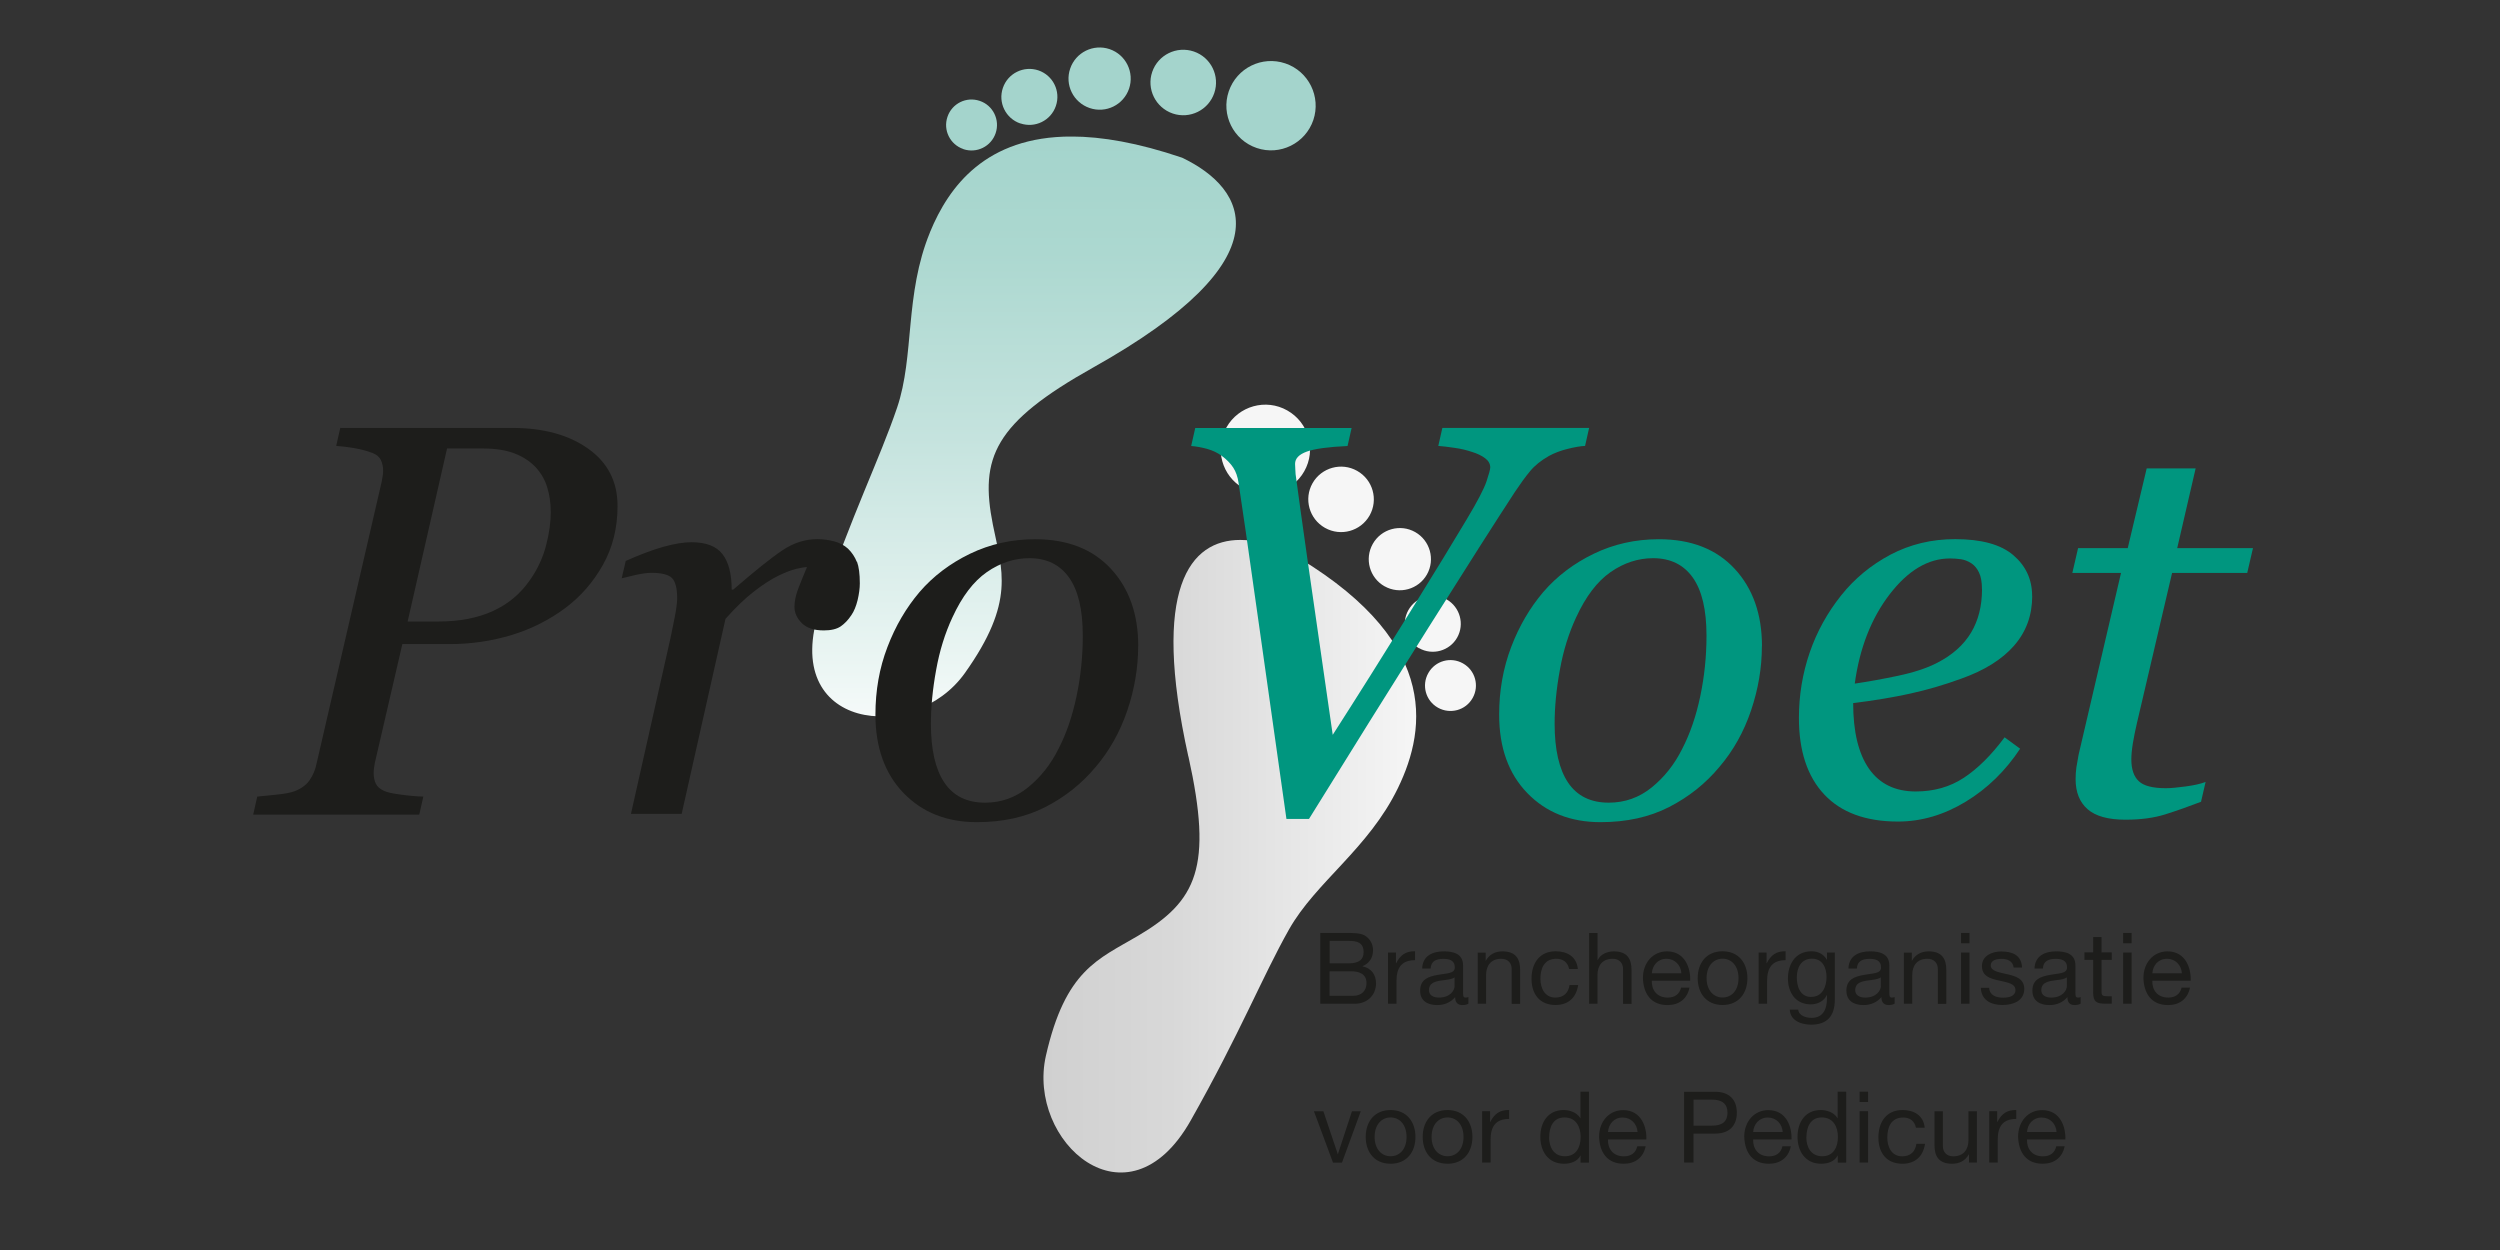 <svg viewBox="0 0 283.46 141.73" xmlns:xlink="http://www.w3.org/1999/xlink" xmlns="http://www.w3.org/2000/svg" id="Layer_2"><rect x="0" y="0" width="283.46" height="141.73" fill="#333333" stroke="none"/><defs><style>.cls-1{fill:none;}.cls-2{fill:#00967f;}.cls-3{fill:url(#linear-gradient-2);}.cls-4{fill:#f6f6f6;}.cls-5{fill:url(#linear-gradient);}.cls-6{fill:#1d1d1b;}.cls-7{clip-path:url(#clippath-1);}.cls-8{clip-path:url(#clippath-2);}.cls-9{fill:#a4d4cc;}.cls-10{clip-path:url(#clippath);}</style><clipPath id="clippath"><path d="M105.45,26.33c-2.91,7.08-1.74,14.03-3.74,19.91-2,5.88-5.05,11.9-8.74,22.75-4.68,13.79,10.63,15.46,16.42,7.34,5.78-8.12,4.22-11.68,3.19-16.82-1.52-7.62.14-11.55,11.35-17.83,22.1-12.37,17.48-20.28,10.1-23.8-4.98-1.69-9.11-2.4-12.55-2.4-9.68,0-13.88,5.62-16.03,10.84" class="cls-1"></path></clipPath><linearGradient gradientUnits="userSpaceOnUse" gradientTransform="translate(9409.42 81.23) rotate(-90) scale(65.74 -65.74)" y2="141.35" x2="1" y1="141.35" x1="0" id="linear-gradient"><stop stop-color="#f5faf9" offset="0"></stop><stop stop-color="#ecf6f4" offset=".08"></stop><stop stop-color="#c5e3de" offset=".48"></stop><stop stop-color="#acd8d0" offset=".8"></stop><stop stop-color="#a4d4cc" offset="1"></stop></linearGradient><clipPath id="clippath-1"><path d="M134.75,85.78c2.78,12.54.96,16.4-5.74,20.34-4.52,2.66-8.21,3.86-10.42,13.58-2.21,9.72,9.24,20.03,16.41,7.36,5.64-9.98,8.1-16.26,11.15-21.67,3.05-5.4,9.02-9.16,12.36-16.05,3.34-6.88,4.72-17.08-12.74-26.95-1.7-.71-3.48-1.17-5.14-1.17-5.71,0-10.13,5.41-5.89,24.56" class="cls-1"></path></clipPath><linearGradient gradientUnits="userSpaceOnUse" gradientTransform="translate(160.58 -5857.65) rotate(-180) scale(42.27 -42.27)" y2="140.96" x2="1" y1="140.96" x1="0" id="linear-gradient-2"><stop stop-color="#f6f6f6" offset="0"></stop><stop stop-color="#f1f1f1" offset=".1"></stop><stop stop-color="#d8d8d8" offset=".66"></stop><stop stop-color="#d0d0d0" offset="1"></stop></linearGradient><clipPath id="clippath-2"><rect height="141.73" width="283.46" class="cls-1"></rect></clipPath></defs><g id="Layer_1-2"><g class="cls-10"><rect height="68.96" width="57.74" y="15.49" x="88.29" class="cls-5"></rect></g><path d="M142.49,16.78c-2.65-.9-4.07-3.78-3.17-6.42.9-2.65,3.77-4.07,6.42-3.17,2.65.9,4.06,3.78,3.17,6.42-.9,2.65-3.78,4.07-6.42,3.17" class="cls-9"></path><path d="M109.23,16.9c-1.51-.51-2.32-2.15-1.8-3.66.51-1.51,2.15-2.32,3.66-1.8,1.51.51,2.31,2.15,1.8,3.66-.51,1.51-2.15,2.32-3.66,1.81" class="cls-9"></path><path d="M115.69,14c-1.66-.56-2.55-2.37-1.98-4.03.56-1.66,2.37-2.55,4.03-1.99,1.66.57,2.55,2.37,1.98,4.03-.56,1.66-2.37,2.55-4.03,1.98" class="cls-9"></path><path d="M123.55,12.25c-1.85-.63-2.84-2.63-2.21-4.47.63-1.85,2.63-2.83,4.47-2.21,1.85.63,2.83,2.63,2.21,4.48-.63,1.85-2.63,2.83-4.47,2.2" class="cls-9"></path><path d="M132.97,12.87c-1.94-.66-2.99-2.77-2.33-4.71.66-1.94,2.77-2.98,4.72-2.32,1.94.66,2.98,2.77,2.32,4.71-.66,1.94-2.77,2.98-4.71,2.32" class="cls-9"></path><g class="cls-7"><rect height="78.51" width="46.85" y="61.22" x="116.39" class="cls-3"></rect></g><g class="cls-8"><path d="M140.98,55.35c2.43,1.38,5.53.52,6.9-1.91,1.38-2.43.52-5.52-1.92-6.9-2.43-1.38-5.52-.52-6.9,1.92-1.37,2.44-.52,5.52,1.92,6.9" class="cls-4"></path><path d="M163.04,80.24c1.39.78,3.15.3,3.93-1.09.79-1.39.3-3.15-1.09-3.93-1.39-.79-3.15-.3-3.93,1.09-.79,1.39-.3,3.15,1.09,3.93" class="cls-4"></path><path d="M160.9,73.49c1.52.86,3.46.32,4.32-1.2.86-1.53.32-3.46-1.2-4.33-1.53-.86-3.46-.32-4.33,1.21-.86,1.53-.33,3.46,1.2,4.33" class="cls-4"></path><path d="M156.98,66.47c1.7.96,3.85.36,4.81-1.33.96-1.7.36-3.85-1.33-4.81-1.69-.96-3.85-.36-4.81,1.34-.96,1.7-.36,3.85,1.34,4.81" class="cls-4"></path><path d="M150.23,59.85c1.79,1.01,4.05.38,5.06-1.4,1.01-1.79.38-4.05-1.41-5.06-1.78-1.01-4.05-.38-5.06,1.4-1.01,1.78-.38,4.05,1.41,5.06" class="cls-4"></path><path d="M62.45,57.98c0,1.2-.17,2.48-.53,3.85-.35,1.37-.95,2.67-1.79,3.88-1.09,1.59-2.5,2.78-4.24,3.57-1.73.79-3.79,1.19-6.18,1.19h-3.49l4.47-19.62h4.02c1.46,0,2.68.19,3.65.57.97.38,1.76.9,2.38,1.56.62.68,1.06,1.44,1.31,2.29.26.85.39,1.74.39,2.69M70.02,57.35c0-2.74-1.11-4.9-3.32-6.47-2.22-1.58-5.09-2.36-8.61-2.36h-19.51l-.46,2.04c.62.04,1.3.12,2.04.25.74.12,1.44.31,2.1.56.45.18.76.45.93.8.16.35.25.74.25,1.17,0,.21-.01.42-.05.65-.03.23-.07.43-.11.62l-7.38,31.94c-.14.72-.41,1.35-.79,1.9-.38.55-.94.96-1.68,1.25-.43.17-1.12.3-2.07.4s-1.68.17-2.19.22l-.46,2.04h18.83l.46-2.04c-.74-.02-1.58-.09-2.52-.22-.94-.12-1.56-.26-1.87-.4-.49-.21-.82-.48-.99-.83-.17-.35-.25-.75-.25-1.2,0-.14,0-.32.03-.53s.05-.4.09-.59l3.13-13.52h5.35c2.45,0,4.8-.35,7.05-1.03,2.25-.69,4.28-1.72,6.09-3.07,1.73-1.3,3.15-2.92,4.25-4.88,1.1-1.96,1.66-4.18,1.66-6.67" class="cls-6"></path><path d="M97.15,63.71c-.22-.56-.55-1.06-1-1.5-.43-.39-.96-.67-1.57-.83-.62-.16-1.25-.25-1.91-.25-1.38,0-2.7.42-3.96,1.27-1.26.84-3.12,2.33-5.57,4.45h-.18c0-1.79-.35-3.13-1.05-4.03-.7-.9-1.87-1.34-3.52-1.34-.88,0-1.94.18-3.18.52-1.23.35-2.65.88-4.26,1.6l-.46,1.97c.39-.1.93-.23,1.63-.39.7-.15,1.27-.23,1.73-.23,1.17,0,1.95.2,2.34.59.39.39.59,1.16.59,2.32,0,.47-.1,1.21-.29,2.19-.2.99-.35,1.73-.45,2.22l-4.5,20.01h5.75l4.97-22.11c1.15-1.3,2.23-2.34,3.25-3.12,1.01-.78,1.92-1.37,2.72-1.76s1.48-.65,2.05-.79c.57-.13.97-.2,1.22-.2-.33.78-.65,1.57-.96,2.36-.31.79-.46,1.51-.46,2.14,0,.68.28,1.3.83,1.85.56.56,1.39.83,2.5.83.82,0,1.45-.15,1.9-.45.44-.3.85-.72,1.22-1.28.31-.45.54-1.02.71-1.71.16-.69.25-1.32.25-1.9,0-1.07-.11-1.89-.32-2.45" class="cls-6"></path><path d="M122.77,72.09c0,2.35-.24,4.64-.71,6.87-.47,2.23-1.15,4.22-2.04,5.94-.88,1.77-2.04,3.23-3.46,4.38s-3.04,1.73-4.87,1.73c-2.06,0-3.59-.76-4.61-2.27-1.02-1.51-1.53-3.74-1.53-6.69,0-1.85.19-3.88.59-6.07.39-2.19,1.01-4.18,1.85-5.98,1.09-2.37,2.39-4.08,3.9-5.13,1.51-1.05,3.12-1.58,4.83-1.58,1.95,0,3.45.73,4.49,2.19,1.04,1.46,1.56,3.65,1.56,6.58M129.06,73.27c0-3.62-1.03-6.55-3.1-8.78-2.07-2.23-4.93-3.35-8.59-3.35-2.65,0-5.11.55-7.39,1.65-2.27,1.1-4.18,2.55-5.72,4.34-1.52,1.79-2.74,3.87-3.64,6.24-.91,2.37-1.36,4.92-1.36,7.66,0,3.73,1.07,6.69,3.19,8.89,2.13,2.2,4.9,3.3,8.31,3.3,2.94,0,5.53-.57,7.76-1.71,2.23-1.14,4.14-2.66,5.72-4.56,1.56-1.83,2.75-3.96,3.58-6.39.82-2.43,1.23-4.86,1.23-7.29" class="cls-6"></path><path d="M163.54,48.52l-.46,2.04c.51.04,1.13.11,1.85.22.72.1,1.38.26,1.97.46.6.18,1.09.42,1.48.71.39.29.59.64.59,1.05,0,.21-.14.73-.42,1.57-.28.84-1.03,2.29-2.27,4.35-1.32,2.22-3.46,5.73-6.43,10.52-2.97,4.79-5.88,9.42-8.74,13.88-1.22-8.41-2.15-14.93-2.82-19.57-.66-4.64-1.12-7.96-1.39-9.98,0-.1-.01-.27-.03-.51-.02-.24-.03-.46-.03-.66,0-.62.45-1.08,1.34-1.4.89-.32,2.43-.53,4.61-.63l.46-2.04h-17.73l-.46,2.04c.56.04,1.15.15,1.79.32.64.18,1.19.44,1.67.79.58.43,1.01.88,1.31,1.34.3.46.5,1.03.6,1.71.35,2.26,1.1,7.45,2.24,15.56,1.14,8.11,2.21,15.63,3.19,22.56h2.56c4.65-7.51,9.17-14.74,13.56-21.72,4.39-6.97,7.65-12.09,9.79-15.36.6-.9,1.17-1.69,1.71-2.34.54-.66,1.26-1.23,2.14-1.73.6-.33,1.3-.6,2.1-.8.8-.2,1.47-.32,2-.34l.46-2.04h-16.66Z" class="cls-2"></path><path d="M193.49,72.09c0,2.35-.24,4.64-.71,6.87-.47,2.23-1.15,4.22-2.04,5.94-.88,1.77-2.04,3.23-3.46,4.38-1.42,1.15-3.04,1.73-4.87,1.73-2.06,0-3.59-.76-4.61-2.27-1.02-1.51-1.53-3.74-1.53-6.69,0-1.85.19-3.88.59-6.07.39-2.19,1.01-4.18,1.85-5.98,1.09-2.37,2.39-4.08,3.9-5.13,1.51-1.05,3.12-1.58,4.83-1.58,1.95,0,3.45.73,4.49,2.19,1.04,1.46,1.56,3.65,1.56,6.58M199.78,73.27c0-3.62-1.03-6.55-3.1-8.78-2.07-2.23-4.93-3.35-8.59-3.35-2.65,0-5.12.55-7.39,1.65-2.27,1.1-4.18,2.55-5.72,4.34-1.52,1.79-2.74,3.87-3.64,6.24-.9,2.37-1.36,4.92-1.36,7.66,0,3.73,1.06,6.69,3.19,8.89,2.13,2.2,4.9,3.3,8.31,3.3,2.94,0,5.53-.57,7.76-1.71,2.23-1.14,4.14-2.66,5.72-4.56,1.56-1.83,2.76-3.96,3.58-6.39.82-2.43,1.23-4.86,1.23-7.29" class="cls-2"></path><path d="M224.73,66.8c0,1.91-.42,3.56-1.25,4.94-.83,1.38-2.1,2.52-3.81,3.4-1.19.62-2.69,1.11-4.5,1.49-1.81.38-3.43.67-4.87.88.55-4.04,1.88-7.42,3.96-10.13,2.09-2.71,4.36-4.06,6.83-4.06.43,0,.85.03,1.26.09.41.06.8.22,1.17.46.35.23.64.57.86,1.03.23.46.34,1.09.34,1.89M230.41,67.56c0-1.87-.72-3.41-2.14-4.62s-3.62-1.81-6.59-1.81c-2.67,0-5.11.59-7.33,1.76-2.21,1.17-4.08,2.72-5.6,4.63-1.56,1.96-2.75,4.11-3.56,6.47-.81,2.36-1.22,4.83-1.22,7.42,0,3.75.96,6.64,2.88,8.68,1.92,2.04,4.71,3.06,8.35,3.06,2.65,0,5.21-.75,7.68-2.25,2.47-1.5,4.52-3.51,6.17-6.01l-1.76-1.29c-1.52,2.04-3.07,3.57-4.64,4.6s-3.39,1.54-5.44,1.54c-2.32,0-4.09-.86-5.29-2.57-1.2-1.72-1.8-4.2-1.8-7.45,2.36-.29,4.52-.65,6.48-1.08,1.95-.43,3.89-1,5.8-1.7,2.61-.93,4.6-2.17,5.97-3.74,1.37-1.57,2.05-3.44,2.05-5.62" class="cls-2"></path><path d="M245.49,92.34c1.27-.4,2.63-.88,4.07-1.43l.52-2.25c-.54.21-1.29.38-2.25.51s-1.72.2-2.25.2c-1.48,0-2.51-.26-3.07-.79-.57-.53-.85-1.35-.85-2.48,0-.51.06-1.14.18-1.87.12-.73.28-1.49.46-2.27l3.98-17h8.52l.65-2.81h-8.59l2.09-9.04h-5.55l-2.15,9.04h-5.63l-.65,2.81h5.52l-4.81,20.61c-.1.53-.18,1.01-.25,1.43-.06.42-.09.87-.09,1.34,0,1.48.45,2.62,1.36,3.41.9.79,2.33,1.19,4.29,1.19,1.73,0,3.23-.2,4.5-.6" class="cls-2"></path><path d="M229.83,128.35c.07-.89.66-1.64,1.67-1.64.95,0,1.63.73,1.68,1.64h-3.34ZM233.15,129.97c-.17.76-.72,1.14-1.51,1.14-1.27,0-1.85-.9-1.81-1.91h4.35c.06-1.41-.57-3.33-2.63-3.33-1.59,0-2.73,1.28-2.73,3.02.06,1.78.93,3.06,2.79,3.06,1.3,0,2.23-.7,2.49-1.98h-.94ZM225.55,131.81h.96v-2.59c0-1.47.56-2.35,2.1-2.35v-1.01c-1.04-.03-1.68.43-2.14,1.36h-.02v-1.23h-.9v5.82ZM224.15,126h-.96v3.29c0,1.05-.56,1.82-1.72,1.82-.73,0-1.18-.46-1.18-1.17v-3.94h-.95v3.83c0,1.25.47,2.12,2,2.12.83,0,1.49-.34,1.89-1.06h.02v.92h.9v-5.82ZM218.23,127.86c-.14-1.38-1.19-2-2.51-2-1.85,0-2.74,1.37-2.74,3.12s.94,2.97,2.72,2.97c1.46,0,2.35-.84,2.57-2.26h-.98c-.12.88-.68,1.42-1.6,1.42-1.22,0-1.7-1.06-1.7-2.13,0-1.18.43-2.27,1.81-2.27.79,0,1.29.43,1.44,1.16h.99ZM211.81,123.78h-.96v1.17h.96v-1.17ZM210.85,131.81h.96v-5.82h-.96v5.82ZM204.82,128.95c0-1.14.44-2.25,1.74-2.25s1.83,1.06,1.83,2.21-.49,2.19-1.78,2.19-1.8-1.06-1.8-2.15M209.32,123.78h-.96v2.99h-.02c-.43-.69-1.28-.91-1.88-.91-1.78,0-2.65,1.38-2.65,3.03s.89,3.06,2.68,3.06c.8,0,1.54-.28,1.86-.92h.02v.79h.96v-8.03ZM198.78,128.35c.07-.89.66-1.64,1.67-1.64.94,0,1.63.73,1.68,1.64h-3.34ZM202.1,129.97c-.17.76-.72,1.14-1.51,1.14-1.27,0-1.85-.9-1.81-1.91h4.35c.06-1.41-.57-3.33-2.63-3.33-1.59,0-2.73,1.28-2.73,3.02.06,1.78.93,3.06,2.79,3.06,1.31,0,2.23-.7,2.49-1.98h-.94ZM192.02,124.68h2.09c1.2,0,1.76.52,1.76,1.48s-.55,1.48-1.76,1.47h-2.09v-2.95ZM190.95,131.81h1.07v-3.28h2.45c1.6.01,2.46-.89,2.46-2.37s-.87-2.37-2.46-2.37h-3.52v8.03ZM182.32,128.35c.07-.89.66-1.64,1.67-1.64.95,0,1.63.73,1.68,1.64h-3.34ZM185.64,129.97c-.17.76-.72,1.14-1.51,1.14-1.27,0-1.85-.9-1.81-1.91h4.35c.06-1.41-.57-3.33-2.63-3.33-1.59,0-2.73,1.28-2.73,3.02.06,1.78.93,3.06,2.79,3.06,1.31,0,2.23-.7,2.49-1.98h-.94ZM175.65,128.95c0-1.14.44-2.25,1.74-2.25s1.83,1.06,1.83,2.21-.49,2.19-1.78,2.19-1.8-1.06-1.8-2.15M180.15,123.78h-.95v2.99h-.02c-.43-.69-1.28-.91-1.88-.91-1.78,0-2.65,1.38-2.65,3.03s.89,3.06,2.68,3.06c.8,0,1.54-.28,1.86-.92h.02v.79h.95v-8.03ZM168.05,131.81h.96v-2.59c0-1.47.56-2.35,2.1-2.35v-1.01c-1.04-.03-1.68.43-2.14,1.36h-.02v-1.23h-.9v5.82ZM162.32,128.91c0-1.42.81-2.21,1.81-2.21s1.81.79,1.81,2.21-.81,2.19-1.81,2.19-1.81-.79-1.81-2.19M161.31,128.91c0,1.7.98,3.04,2.82,3.04s2.82-1.34,2.82-3.04-.98-3.05-2.82-3.05-2.82,1.34-2.82,3.05M155.86,128.91c0-1.42.81-2.21,1.81-2.21s1.81.79,1.81,2.21-.81,2.19-1.81,2.19-1.81-.79-1.81-2.19M154.85,128.91c0,1.7.98,3.04,2.82,3.04s2.82-1.34,2.82-3.04-.98-3.05-2.82-3.05-2.82,1.34-2.82,3.05M154.29,126h-1l-1.59,4.85h-.02l-1.63-4.85h-1.07l2.16,5.82h1.02l2.13-5.82Z" class="cls-6"></path><path d="M244.04,110.35c.07-.89.66-1.64,1.67-1.64.94,0,1.63.73,1.68,1.64h-3.34ZM247.36,111.97c-.17.75-.72,1.14-1.51,1.14-1.27,0-1.85-.9-1.81-1.91h4.35c.06-1.41-.57-3.33-2.63-3.33-1.59,0-2.73,1.28-2.73,3.03.06,1.78.93,3.06,2.79,3.06,1.31,0,2.23-.7,2.49-1.98h-.94ZM241.69,105.78h-.96v1.17h.96v-1.17ZM240.73,113.81h.96v-5.81h-.96v5.81ZM238.29,106.25h-.96v1.74h-.99v.84h.99v3.7c0,1.07.39,1.27,1.38,1.27h.73v-.84h-.44c-.6,0-.72-.08-.72-.52v-3.61h1.16v-.84h-1.16v-1.74ZM235.91,113.05c-.12.05-.21.06-.29.06-.3,0-.3-.2-.3-.65v-2.99c0-1.36-1.13-1.6-2.18-1.6-1.29,0-2.41.51-2.46,1.95h.95c.05-.86.64-1.1,1.45-1.1.61,0,1.29.13,1.29.97,0,.72-.9.65-1.96.85-.99.19-1.97.47-1.97,1.79,0,1.16.86,1.63,1.92,1.63.81,0,1.52-.28,2.05-.9,0,.63.31.9.81.9.3,0,.52-.06.69-.16v-.74ZM234.35,111.79c0,.53-.52,1.32-1.78,1.32-.58,0-1.12-.23-1.12-.85,0-.71.54-.93,1.17-1.05.64-.11,1.36-.12,1.73-.39v.98ZM224.59,111.98c.06,1.44,1.16,1.97,2.46,1.97,1.18,0,2.47-.45,2.47-1.83,0-1.12-.94-1.44-1.9-1.65-.89-.22-1.9-.33-1.9-1.01,0-.59.66-.74,1.24-.74.63,0,1.28.24,1.35.98h.96c-.08-1.42-1.1-1.82-2.38-1.82-1.01,0-2.17.48-2.17,1.65s.96,1.43,1.9,1.64c.96.22,1.9.34,1.9,1.08s-.81.87-1.41.87c-.79,0-1.53-.27-1.57-1.12h-.95ZM223.31,105.78h-.96v1.17h.96v-1.17ZM222.35,113.81h.96v-5.81h-.96v5.81ZM215.87,113.81h.95v-3.28c0-1.05.56-1.82,1.72-1.82.73,0,1.18.46,1.18,1.17v3.94h.96v-3.83c0-1.25-.47-2.12-2-2.12-.83,0-1.49.34-1.89,1.06h-.02v-.92h-.9v5.81ZM214.81,113.05c-.12.05-.21.06-.29.06-.3,0-.3-.2-.3-.65v-2.99c0-1.36-1.13-1.6-2.18-1.6-1.29,0-2.41.51-2.46,1.95h.96c.04-.86.64-1.1,1.45-1.1.61,0,1.29.13,1.29.97,0,.72-.9.65-1.96.85-.99.19-1.97.47-1.97,1.79,0,1.16.87,1.63,1.92,1.63.81,0,1.52-.28,2.05-.9,0,.63.32.9.81.9.3,0,.52-.06.69-.16v-.74ZM213.26,111.79c0,.53-.52,1.32-1.78,1.32-.58,0-1.13-.23-1.13-.85,0-.71.54-.93,1.17-1.05.64-.11,1.36-.12,1.73-.39v.98ZM208.05,108h-.9v.83h-.02.01c-.35-.64-1-.97-1.73-.97-2.01,0-2.69,1.7-2.69,3.07,0,1.59.86,2.95,2.6,2.95.73,0,1.5-.35,1.81-1.06h.02v.38c0,1.31-.5,2.21-1.75,2.21-.63,0-1.46-.25-1.51-.94h-.96c.06,1.27,1.32,1.71,2.41,1.71,1.83,0,2.7-.97,2.7-2.86v-5.32ZM205.37,113.04c-1.26,0-1.64-1.17-1.64-2.22,0-1.11.5-2.12,1.72-2.12s1.65,1.06,1.65,2.08c0,1.09-.47,2.25-1.73,2.25M199.4,113.81h.96v-2.59c0-1.47.56-2.35,2.1-2.35v-1.01c-1.04-.03-1.68.43-2.14,1.36h-.02v-1.22h-.9v5.81ZM193.5,110.91c0-1.42.81-2.21,1.81-2.21s1.81.79,1.81,2.21-.81,2.19-1.81,2.19-1.81-.79-1.81-2.19M192.49,110.91c0,1.7.98,3.04,2.82,3.04s2.82-1.34,2.82-3.04-.98-3.05-2.82-3.05-2.82,1.34-2.82,3.05M187.29,110.35c.07-.89.66-1.64,1.67-1.64.94,0,1.63.73,1.68,1.64h-3.34ZM190.61,111.97c-.17.75-.72,1.14-1.51,1.14-1.27,0-1.85-.9-1.81-1.91h4.35c.06-1.41-.57-3.33-2.63-3.33-1.59,0-2.73,1.28-2.73,3.03.06,1.78.93,3.06,2.79,3.06,1.31,0,2.23-.7,2.49-1.98h-.94ZM180.17,113.81h.96v-3.28c0-1.05.56-1.82,1.72-1.82.73,0,1.18.46,1.18,1.17v3.94h.96v-3.83c0-1.25-.47-2.12-2-2.12-.7,0-1.52.29-1.83.99h-.02v-3.07h-.96v8.03ZM178.9,109.86c-.13-1.38-1.19-2-2.51-2-1.85,0-2.74,1.37-2.74,3.12s.94,2.97,2.72,2.97c1.46,0,2.35-.84,2.57-2.26h-.98c-.12.88-.68,1.42-1.6,1.42-1.21,0-1.7-1.06-1.7-2.13,0-1.18.43-2.27,1.81-2.27.79,0,1.29.43,1.44,1.16h.99ZM167.54,113.81h.96v-3.28c0-1.05.56-1.82,1.72-1.82.73,0,1.18.46,1.18,1.17v3.94h.96v-3.83c0-1.25-.47-2.12-2-2.12-.83,0-1.49.34-1.89,1.06h-.02v-.92h-.9v5.81ZM166.48,113.05c-.12.05-.21.06-.29.06-.3,0-.3-.2-.3-.65v-2.99c0-1.36-1.14-1.6-2.18-1.6-1.29,0-2.41.51-2.46,1.95h.96c.04-.86.64-1.1,1.45-1.1.61,0,1.29.13,1.29.97,0,.72-.9.65-1.96.85-.99.19-1.97.47-1.97,1.79,0,1.16.86,1.63,1.92,1.63.81,0,1.52-.28,2.05-.9,0,.63.32.9.81.9.3,0,.52-.06.69-.16v-.74ZM164.93,111.79c0,.53-.52,1.32-1.78,1.32-.59,0-1.13-.23-1.13-.85,0-.71.54-.93,1.17-1.05.64-.11,1.36-.12,1.73-.39v.98ZM157.38,113.81h.96v-2.59c0-1.47.56-2.35,2.1-2.35v-1.01c-1.03-.03-1.68.43-2.14,1.36h-.02v-1.22h-.9v5.81ZM150.76,106.68h2.14c.92,0,1.71.16,1.71,1.27,0,.84-.5,1.28-1.71,1.28h-2.14v-2.56ZM149.7,113.81h3.88c1.6,0,2.44-1.12,2.44-2.31,0-.99-.54-1.73-1.53-1.93v-.02c.74-.3,1.19-.94,1.19-1.8,0-.79-.41-1.36-.94-1.68-.48-.29-1.42-.29-2.13-.29h-2.91v8.03ZM150.76,110.13h2.44c.9,0,1.74.29,1.74,1.34,0,.88-.58,1.44-1.51,1.44h-2.68v-2.78Z" class="cls-6"></path></g></g></svg>